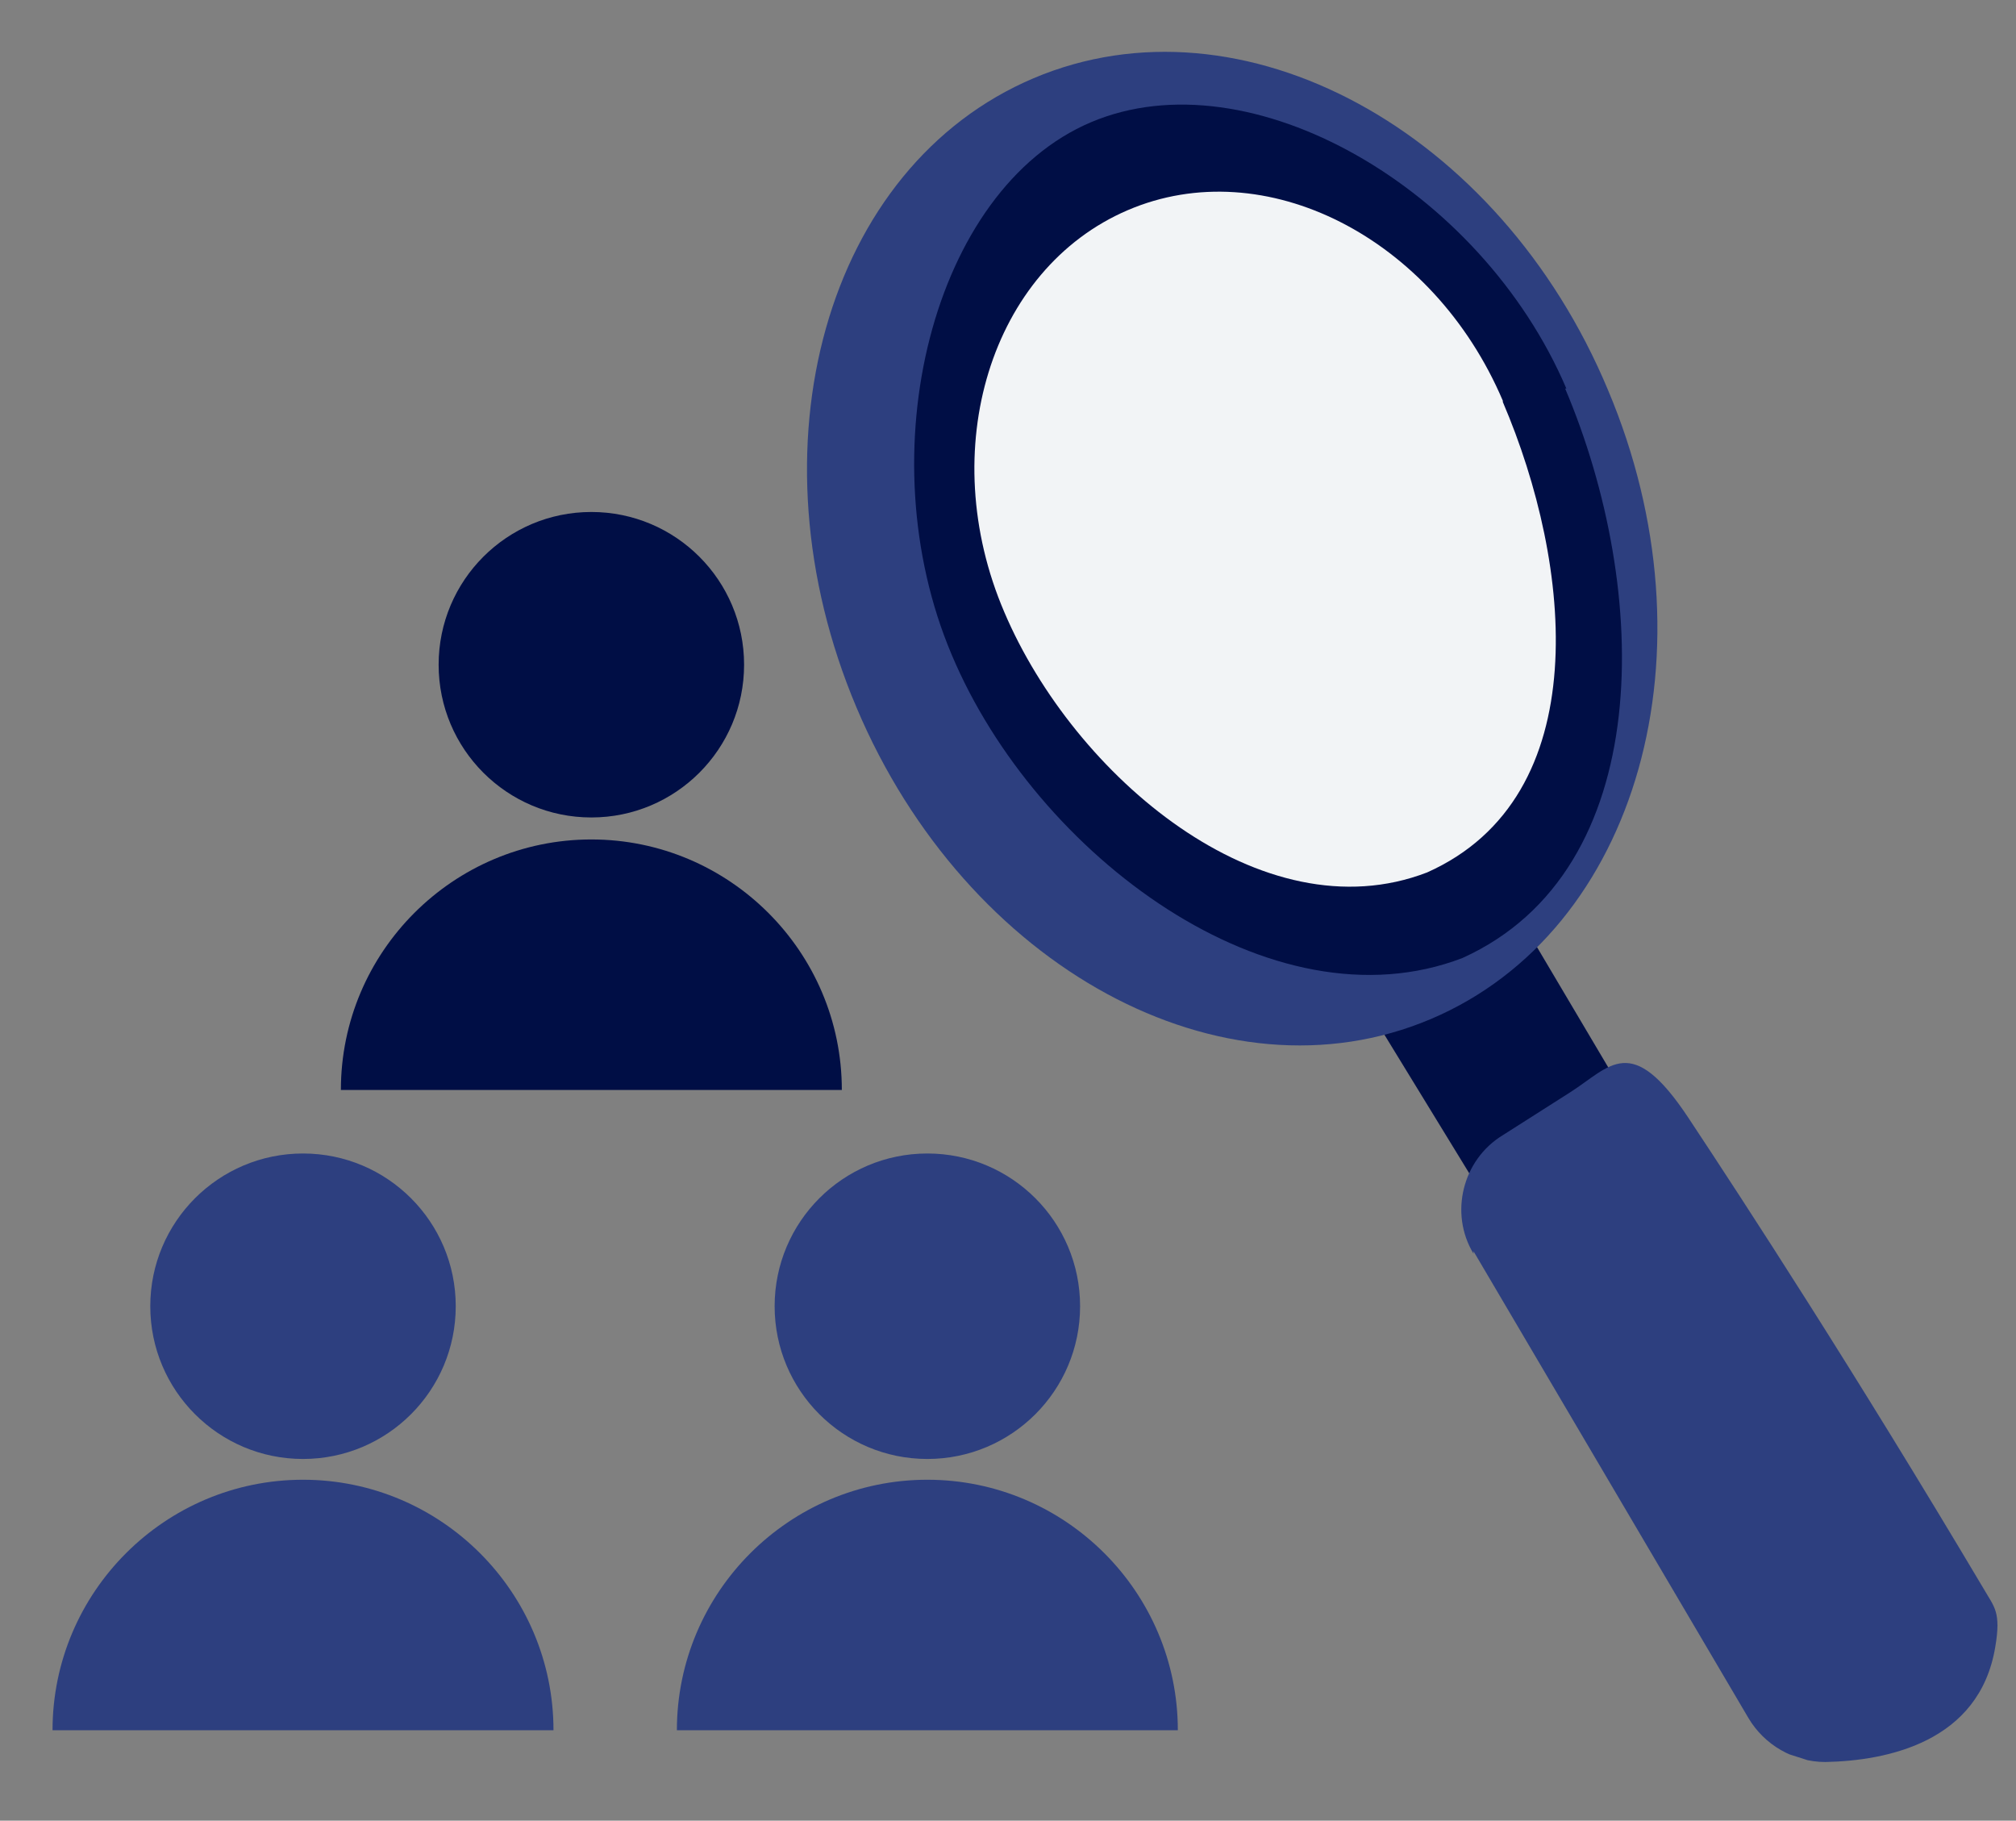 <?xml version="1.0" encoding="UTF-8"?> <svg xmlns="http://www.w3.org/2000/svg" xmlns:xlink="http://www.w3.org/1999/xlink" id="Layer_1" data-name="Layer 1" viewBox="0 0 165 149"><rect x="0" y="0" width="165" height="149" fill="#808080" stroke="none"/><defs><style> .cls-1 { clip-path: url(#clippath-1); } .cls-2 { fill: #000e45; } .cls-3 { fill: none; } .cls-4 { fill: #2d3f7f; } .cls-5 { fill: #f2f4f6; } </style><clipPath id="clippath-1"><rect class="cls-3" x="54.4" y="3.7" width="120.2" height="133.1" transform="translate(12.5 157.7) rotate(-72.2)"></rect></clipPath></defs><g><circle class="cls-2" cx="48.4" cy="54.4" r="12.5"></circle><path class="cls-2" d="m68.9,89.2H27.9c0-11.3,9.2-20.5,20.5-20.5s20.5,9.2,20.5,20.5Z"></path></g><g class="cls-1"><g><path class="cls-2" d="m123.6,73.8l15.4,26-11.6,7.9-16.1-26.3,12.3-7.6Z"></path><path class="cls-4" d="m120.6,102.6c-2-3.3-.9-7.7,2.4-9.7l5.5-3.5c3.3-2.1,5-5,9.7,2.1s13.5,20.6,24.2,38.6c.8,1.4,1.4,1.8.9,4.7-1.3,7.8-8.9,9.3-13.9,9.4-2.6,0-5-1.4-6.3-3.6l-22.5-38.2h0Z"></path><path class="cls-4" d="m70.1,57.9c-9-21.3-2.5-44.3,14.5-51.5,17-7.2,38.1,4.2,47,25.5,9,21.3,2.5,44.3-14.5,51.5-17,7.2-38-4.2-47-25.5Z"></path><path class="cls-2" d="m128.2,31.8c-7-16.4-25.9-27.3-38.9-21.8-13,5.5-18.4,27.1-11.4,43.6,6.9,16.4,26.2,30.8,41.8,24.8,15.9-7.2,15.4-30.1,8.4-46.6h0Z"></path><path class="cls-5" d="m123,32.8c-5.7-13.4-19.5-20.4-30.7-15.6-11.2,4.8-15.8,19.6-10.1,32.9,5.7,13.4,21.1,26.5,34.6,21.3,13.9-6.2,11.9-25.2,6.2-38.5h0Z"></path></g></g><g><circle class="cls-4" cx="24.8" cy="106.9" r="12.5"></circle><path class="cls-4" d="m45.3,141.6H4.3c0-11.3,9.2-20.5,20.5-20.5s20.5,9.2,20.5,20.5Z"></path></g><g><circle class="cls-4" cx="75.9" cy="106.9" r="12.5"></circle><path class="cls-4" d="m96.4,141.6h-41c0-11.3,9.2-20.5,20.5-20.5s20.5,9.2,20.5,20.5Z"></path></g></svg> 
